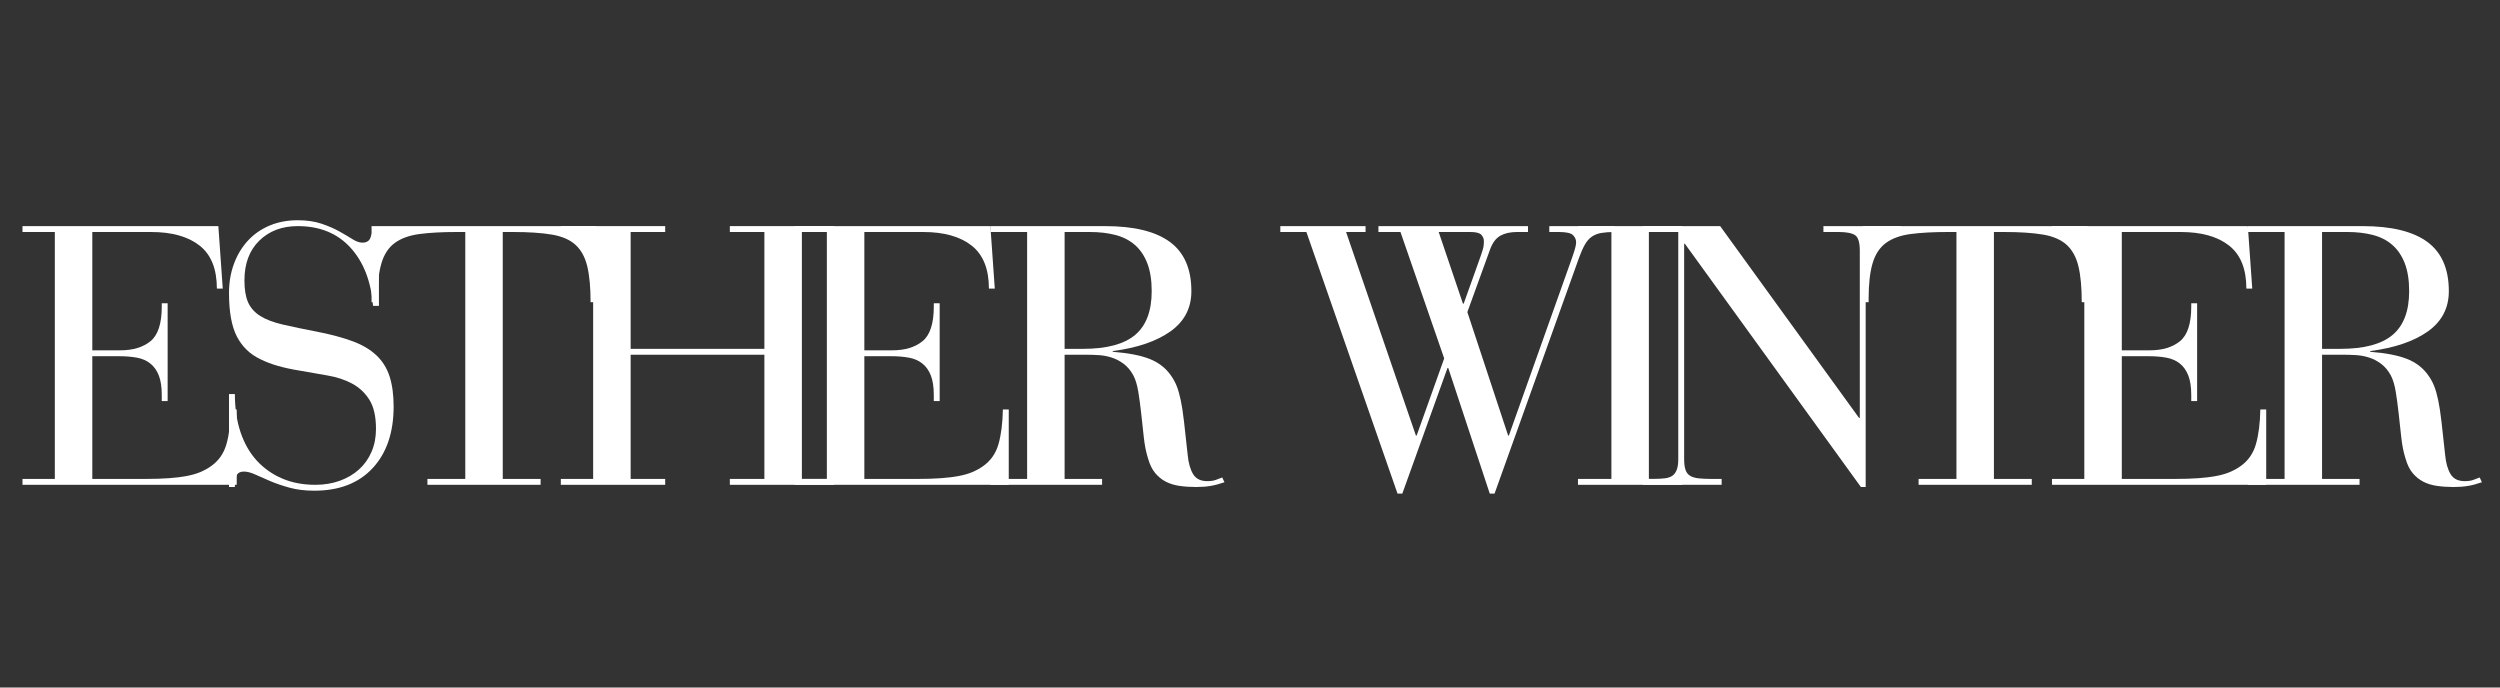 <svg version="1.0" preserveAspectRatio="xMidYMid meet" height="1100" viewBox="0 0 3000 825" zoomAndPan="magnify" width="4000" xmlns:xlink="http://www.w3.org/1999/xlink" xmlns="http://www.w3.org/2000/svg"><rect x="0" y="0" width="3000" height="825" fill="#333333" stroke="none"/><defs><g></g></defs><g fill-opacity="1" fill="#ffffff"><g transform="translate(19.491, 581.774)"><g><path d="M 242.531 -310.438 L 247.812 -235.469 L 240.766 -235.469 C 240.766 -258.988 233.852 -276.188 220.031 -287.062 C 206.219 -297.938 186.816 -303.375 161.828 -303.375 L 91.281 -303.375 L 91.281 -161.391 L 124.797 -161.391 C 140.078 -161.391 152.203 -165.062 161.172 -172.406 C 170.141 -179.758 174.625 -193.578 174.625 -213.859 L 174.625 -217.828 L 181.672 -217.828 L 181.672 -100.531 L 174.625 -100.531 L 174.625 -107.594 C 174.625 -117.289 173.445 -125.148 171.094 -131.172 C 168.738 -137.203 165.352 -141.984 160.938 -145.516 C 156.531 -149.047 151.164 -151.395 144.844 -152.562 C 138.531 -153.738 131.258 -154.328 123.031 -154.328 L 91.281 -154.328 L 91.281 -7.062 L 155.219 -7.062 C 165.801 -7.062 175.133 -7.352 183.219 -7.938 C 191.301 -8.52 198.426 -9.398 204.594 -10.578 C 210.77 -11.754 216.133 -13.297 220.688 -15.203 C 225.25 -17.117 229.441 -19.398 233.266 -22.047 C 242.672 -28.516 248.988 -37.406 252.219 -48.719 C 255.457 -60.039 257.223 -73.93 257.516 -90.391 L 264.578 -90.391 L 264.578 0 L 7.5 0 L 7.5 -7.062 L 46.297 -7.062 L 46.297 -303.375 L 7.5 -303.375 L 7.5 -310.438 Z M 242.531 -310.438"></path></g></g></g><g fill-opacity="1" fill="#ffffff"><g transform="translate(250.991, 581.774)"><g><path d="M 183.875 -290.594 C 188.875 -290.594 192.109 -292.578 193.578 -296.547 C 195.047 -300.516 196.078 -304.113 196.672 -307.344 L 203.719 -307.344 L 203.719 -214.75 L 196.672 -214.75 C 194.316 -244.145 185.273 -267.441 169.547 -284.641 C 153.816 -301.836 132.723 -310.438 106.266 -310.438 C 87.453 -310.438 72.094 -304.629 60.188 -293.016 C 48.281 -281.398 42.328 -265.453 42.328 -245.172 C 42.328 -234.297 43.797 -225.551 46.734 -218.938 C 49.68 -212.32 54.535 -206.879 61.297 -202.609 C 68.055 -198.348 77.164 -194.895 88.625 -192.25 C 100.094 -189.602 114.207 -186.664 130.969 -183.438 C 147.133 -180.207 160.945 -176.457 172.406 -172.188 C 183.875 -167.926 193.281 -162.344 200.625 -155.438 C 207.977 -148.531 213.27 -140.078 216.5 -130.078 C 219.738 -120.086 221.359 -108.035 221.359 -93.922 C 221.359 -62.766 212.977 -38.145 196.219 -20.062 C 179.469 -1.977 156.098 7.062 126.109 7.062 C 115.234 7.062 105.457 5.883 96.781 3.531 C 88.113 1.176 80.328 -1.469 73.422 -4.406 C 66.516 -7.344 60.488 -9.988 55.344 -12.344 C 50.195 -14.695 45.711 -15.875 41.891 -15.875 C 36.598 -15.875 33.438 -13.816 32.406 -9.703 C 31.375 -5.586 30.859 -1.473 30.859 2.641 L 23.812 2.641 L 23.812 -108.922 L 30.859 -108.922 C 30.859 -91.867 33.133 -76.578 37.688 -63.047 C 42.25 -49.523 48.789 -38.133 57.312 -28.875 C 65.844 -19.625 75.988 -12.5 87.75 -7.5 C 99.508 -2.5 112.738 0 127.438 0 C 138.02 0 147.789 -1.613 156.75 -4.844 C 165.719 -8.082 173.438 -12.641 179.906 -18.516 C 186.375 -24.398 191.367 -31.457 194.891 -39.688 C 198.422 -47.914 200.188 -57.031 200.188 -67.031 C 200.188 -82.02 197.539 -93.703 192.25 -102.078 C 186.957 -110.453 180.051 -116.914 171.531 -121.469 C 163.008 -126.031 153.234 -129.266 142.203 -131.172 C 131.18 -133.086 119.789 -135.078 108.031 -137.141 C 98.914 -138.609 90.461 -140.441 82.672 -142.641 C 74.891 -144.848 67.766 -147.57 61.297 -150.812 C 48.941 -156.688 39.602 -165.723 33.281 -177.922 C 26.969 -190.117 23.812 -207.535 23.812 -230.172 C 23.812 -242.816 25.797 -254.504 29.766 -265.234 C 33.734 -275.961 39.316 -285.223 46.516 -293.016 C 53.723 -300.805 62.395 -306.832 72.531 -311.094 C 82.676 -315.352 93.922 -317.484 106.266 -317.484 C 117.141 -317.484 126.691 -316.086 134.922 -313.297 C 143.16 -310.504 150.289 -307.414 156.312 -304.031 C 162.344 -300.656 167.562 -297.57 171.969 -294.781 C 176.383 -291.988 180.352 -290.594 183.875 -290.594 Z M 183.875 -290.594"></path></g></g></g><g fill-opacity="1" fill="#ffffff"><g transform="translate(433.545, 581.774)"><g><path d="M 282.203 -310.438 L 282.203 -219.156 L 275.156 -219.156 C 275.156 -236.789 273.832 -251.117 271.188 -262.141 C 268.539 -273.172 263.836 -281.77 257.078 -287.938 C 250.316 -294.113 240.832 -298.227 228.625 -300.281 C 216.426 -302.344 200.922 -303.375 182.109 -303.375 L 169.766 -303.375 L 169.766 -7.062 L 215.188 -7.062 L 215.188 0 L 79.375 0 L 79.375 -7.062 L 124.797 -7.062 L 124.797 -303.375 L 114.641 -303.375 C 97.004 -303.375 82.086 -302.566 69.891 -300.953 C 57.691 -299.336 47.844 -295.805 40.344 -290.359 C 32.852 -284.922 27.488 -276.836 24.25 -266.109 C 21.02 -255.379 19.406 -241.051 19.406 -223.125 L 19.406 -219.156 L 12.344 -219.156 L 12.344 -310.438 Z M 282.203 -310.438"></path></g></g></g><g fill-opacity="1" fill="#ffffff"><g transform="translate(665.486, 581.774)"><g><path d="M 132.734 -310.438 L 132.734 -303.375 L 91.281 -303.375 L 91.281 -163.156 L 251.781 -163.156 L 251.781 -303.375 L 210.328 -303.375 L 210.328 -310.438 L 335.562 -310.438 L 335.562 -303.375 L 296.766 -303.375 L 296.766 -7.062 L 335.562 -7.062 L 335.562 0 L 210.328 0 L 210.328 -7.062 L 251.781 -7.062 L 251.781 -156.094 L 91.281 -156.094 L 91.281 -7.062 L 132.734 -7.062 L 132.734 0 L 7.5 0 L 7.5 -7.062 L 46.297 -7.062 L 46.297 -303.375 L 7.5 -303.375 L 7.5 -310.438 Z M 132.734 -310.438"></path></g></g></g><g fill-opacity="1" fill="#ffffff"><g transform="translate(945.932, 581.774)"><g><path d="M 242.531 -310.438 L 247.812 -235.469 L 240.766 -235.469 C 240.766 -258.988 233.852 -276.188 220.031 -287.062 C 206.219 -297.938 186.816 -303.375 161.828 -303.375 L 91.281 -303.375 L 91.281 -161.391 L 124.797 -161.391 C 140.078 -161.391 152.203 -165.062 161.172 -172.406 C 170.141 -179.758 174.625 -193.578 174.625 -213.859 L 174.625 -217.828 L 181.672 -217.828 L 181.672 -100.531 L 174.625 -100.531 L 174.625 -107.594 C 174.625 -117.289 173.445 -125.148 171.094 -131.172 C 168.738 -137.203 165.352 -141.984 160.938 -145.516 C 156.531 -149.047 151.164 -151.395 144.844 -152.562 C 138.531 -153.738 131.258 -154.328 123.031 -154.328 L 91.281 -154.328 L 91.281 -7.062 L 155.219 -7.062 C 165.801 -7.062 175.133 -7.352 183.219 -7.938 C 191.301 -8.52 198.426 -9.398 204.594 -10.578 C 210.77 -11.754 216.133 -13.297 220.688 -15.203 C 225.25 -17.117 229.441 -19.398 233.266 -22.047 C 242.672 -28.516 248.988 -37.406 252.219 -48.719 C 255.457 -60.039 257.223 -73.93 257.516 -90.391 L 264.578 -90.391 L 264.578 0 L 7.5 0 L 7.5 -7.062 L 46.297 -7.062 L 46.297 -303.375 L 7.5 -303.375 L 7.5 -310.438 Z M 242.531 -310.438"></path></g></g></g><g fill-opacity="1" fill="#ffffff"><g transform="translate(1177.432, 581.774)"><g><path d="M 148.594 -310.438 C 183.289 -310.438 209.234 -304.113 226.422 -291.469 C 243.617 -278.832 252.219 -259.133 252.219 -232.375 C 252.219 -212.094 243.836 -196 227.078 -184.094 C 210.328 -172.188 187.254 -164.32 157.859 -160.5 L 157.859 -159.625 C 176.672 -158.156 191.441 -155.285 202.172 -151.016 C 212.898 -146.754 221.352 -140.219 227.531 -131.406 C 230.469 -127.289 232.816 -123.023 234.578 -118.609 C 236.348 -114.203 237.969 -108.547 239.438 -101.641 C 240.906 -94.734 242.227 -86.062 243.406 -75.625 C 244.582 -65.188 246.051 -51.883 247.812 -35.719 C 248.695 -26.312 250.828 -18.738 254.203 -13 C 257.586 -7.27 263.25 -4.406 271.188 -4.406 C 275.301 -4.406 278.609 -4.848 281.109 -5.734 C 283.609 -6.617 286.328 -7.645 289.266 -8.812 L 291.906 -3.094 C 286.031 -1.031 280.52 0.438 275.375 1.312 C 270.227 2.195 264.422 2.641 257.953 2.641 C 250.898 2.641 244.285 2.195 238.109 1.312 C 231.941 0.438 226.43 -1.25 221.578 -3.75 C 216.723 -6.25 212.457 -9.703 208.781 -14.109 C 205.113 -18.516 202.25 -24.395 200.188 -31.75 C 197.844 -39.094 196.156 -47.539 195.125 -57.094 C 194.094 -66.656 193.062 -76.141 192.031 -85.547 C 191 -94.953 189.82 -103.695 188.5 -111.781 C 187.176 -119.863 185.191 -126.406 182.547 -131.406 C 179.316 -137.281 175.422 -141.906 170.859 -145.281 C 166.305 -148.664 161.457 -151.164 156.312 -152.781 C 151.164 -154.406 145.945 -155.363 140.656 -155.656 C 135.375 -155.945 130.672 -156.094 126.547 -156.094 L 100.094 -156.094 L 100.094 -7.062 L 145.078 -7.062 L 145.078 0 L 11.031 0 L 11.031 -7.062 L 55.125 -7.062 L 55.125 -303.375 L 11.031 -303.375 L 11.031 -310.438 Z M 100.094 -163.156 L 122.141 -163.156 C 150.66 -163.156 171.535 -168.738 184.766 -179.906 C 197.992 -191.082 204.609 -208.57 204.609 -232.375 C 204.609 -245.602 202.844 -256.773 199.312 -265.891 C 195.781 -275.004 190.781 -282.352 184.312 -287.938 C 177.852 -293.531 170.066 -297.5 160.953 -299.844 C 151.836 -302.195 141.691 -303.375 130.516 -303.375 L 100.094 -303.375 Z M 100.094 -163.156"></path></g></g></g><g fill-opacity="1" fill="#ffffff"><g transform="translate(1408.937, 581.774)"><g></g></g></g><g fill-opacity="1" fill="#ffffff"><g transform="translate(1468.906, 581.774)"><g></g></g></g><g fill-opacity="1" fill="#ffffff"><g transform="translate(1528.878, 581.774)"><g><path d="M 109.797 -310.438 L 109.797 -303.375 L 86.422 -303.375 L 170.203 -59.094 L 171.094 -59.094 L 204.156 -151.688 L 151.688 -303.375 L 125.234 -303.375 L 125.234 -310.438 L 304.703 -310.438 L 304.703 -303.375 L 291.469 -303.375 C 283.531 -303.375 276.914 -301.906 271.625 -298.969 C 266.332 -296.031 262.219 -290.594 259.281 -282.656 L 231.938 -207.25 L 280.891 -59.094 L 281.766 -59.094 L 357.172 -271.188 C 359.234 -277.062 360.629 -281.395 361.359 -284.188 C 362.098 -286.988 362.469 -289.27 362.469 -291.031 C 362.469 -294.258 361.219 -297.125 358.719 -299.625 C 356.219 -302.125 350.555 -303.375 341.734 -303.375 L 330.281 -303.375 L 330.281 -310.438 L 408.766 -310.438 L 408.766 -303.375 C 402.586 -303.375 397.297 -303.004 392.891 -302.266 C 388.484 -301.535 384.66 -300.066 381.422 -297.859 C 378.191 -295.66 375.398 -292.5 373.047 -288.375 C 370.691 -284.258 368.336 -278.973 365.984 -272.516 L 264.578 10.578 L 258.844 10.578 L 209.016 -140.219 L 208.125 -140.219 L 153.891 10.578 L 148.156 10.578 L 38.797 -303.375 L 7.5 -303.375 L 7.5 -310.438 Z M 197.547 -303.375 L 226.656 -217.391 L 227.531 -217.391 C 233.406 -233.848 237.957 -246.562 241.188 -255.531 C 244.426 -264.5 246.852 -271.332 248.469 -276.031 C 250.094 -280.738 251.051 -284.047 251.344 -285.953 C 251.633 -287.867 251.781 -290.004 251.781 -292.359 C 251.781 -295.297 250.75 -297.863 248.688 -300.062 C 246.633 -302.27 242.227 -303.375 235.469 -303.375 Z M 197.547 -303.375"></path></g></g></g><g fill-opacity="1" fill="#ffffff"><g transform="translate(1882.522, 581.774)"><g><path d="M 136.25 -310.438 L 136.25 -303.375 L 96.125 -303.375 L 96.125 -7.062 L 136.25 -7.062 L 136.25 0 L 11.031 0 L 11.031 -7.062 L 51.156 -7.062 L 51.156 -303.375 L 11.031 -303.375 L 11.031 -310.438 Z M 136.25 -310.438"></path></g></g></g><g fill-opacity="1" fill="#ffffff"><g transform="translate(1967.185, 581.774)"><g><path d="M 97.016 -310.438 L 263.688 -80.25 L 264.578 -80.25 L 264.578 -280.891 C 264.578 -290.879 262.664 -297.125 258.844 -299.625 C 255.02 -302.125 248.406 -303.375 239 -303.375 L 220.922 -303.375 L 220.922 -310.438 L 313.953 -310.438 L 313.953 -303.375 L 298.531 -303.375 C 294.113 -303.375 290.285 -303.227 287.047 -302.938 C 283.816 -302.645 281.023 -301.836 278.672 -300.516 C 276.328 -299.191 274.566 -296.984 273.391 -293.891 C 272.211 -290.805 271.625 -286.473 271.625 -280.891 L 271.625 2.641 L 265.891 2.641 L 54.672 -289.266 L 53.797 -289.266 L 53.797 -30.859 C 53.797 -25.273 54.383 -20.863 55.562 -17.625 C 56.738 -14.395 58.648 -12.047 61.297 -10.578 C 63.941 -9.109 67.395 -8.156 71.656 -7.719 C 75.914 -7.281 80.988 -7.062 86.875 -7.062 L 98.781 -7.062 L 98.781 0 L 4.406 0 L 4.406 -7.062 L 18.078 -7.062 C 22.484 -7.062 26.523 -7.281 30.203 -7.719 C 33.879 -8.156 36.891 -9.109 39.234 -10.578 C 41.586 -12.047 43.426 -14.395 44.75 -17.625 C 46.07 -20.863 46.734 -25.273 46.734 -30.859 L 46.734 -303.375 L 4.406 -303.375 L 4.406 -310.438 Z M 97.016 -310.438"></path></g></g></g><g fill-opacity="1" fill="#ffffff"><g transform="translate(2222.937, 581.774)"><g><path d="M 282.203 -310.438 L 282.203 -219.156 L 275.156 -219.156 C 275.156 -236.789 273.832 -251.117 271.188 -262.141 C 268.539 -273.172 263.836 -281.77 257.078 -287.938 C 250.316 -294.113 240.832 -298.227 228.625 -300.281 C 216.426 -302.344 200.922 -303.375 182.109 -303.375 L 169.766 -303.375 L 169.766 -7.062 L 215.188 -7.062 L 215.188 0 L 79.375 0 L 79.375 -7.062 L 124.797 -7.062 L 124.797 -303.375 L 114.641 -303.375 C 97.004 -303.375 82.086 -302.566 69.891 -300.953 C 57.691 -299.336 47.844 -295.805 40.344 -290.359 C 32.852 -284.922 27.488 -276.836 24.25 -266.109 C 21.02 -255.379 19.406 -241.051 19.406 -223.125 L 19.406 -219.156 L 12.344 -219.156 L 12.344 -310.438 Z M 282.203 -310.438"></path></g></g></g><g fill-opacity="1" fill="#ffffff"><g transform="translate(2454.878, 581.774)"><g><path d="M 242.531 -310.438 L 247.812 -235.469 L 240.766 -235.469 C 240.766 -258.988 233.852 -276.188 220.031 -287.062 C 206.219 -297.938 186.816 -303.375 161.828 -303.375 L 91.281 -303.375 L 91.281 -161.391 L 124.797 -161.391 C 140.078 -161.391 152.203 -165.062 161.172 -172.406 C 170.141 -179.758 174.625 -193.578 174.625 -213.859 L 174.625 -217.828 L 181.672 -217.828 L 181.672 -100.531 L 174.625 -100.531 L 174.625 -107.594 C 174.625 -117.289 173.445 -125.148 171.094 -131.172 C 168.738 -137.203 165.352 -141.984 160.938 -145.516 C 156.531 -149.047 151.164 -151.395 144.844 -152.562 C 138.531 -153.738 131.258 -154.328 123.031 -154.328 L 91.281 -154.328 L 91.281 -7.062 L 155.219 -7.062 C 165.801 -7.062 175.133 -7.352 183.219 -7.938 C 191.301 -8.52 198.426 -9.398 204.594 -10.578 C 210.77 -11.754 216.133 -13.297 220.688 -15.203 C 225.25 -17.117 229.441 -19.398 233.266 -22.047 C 242.672 -28.516 248.988 -37.406 252.219 -48.719 C 255.457 -60.039 257.223 -73.93 257.516 -90.391 L 264.578 -90.391 L 264.578 0 L 7.5 0 L 7.5 -7.062 L 46.297 -7.062 L 46.297 -303.375 L 7.5 -303.375 L 7.5 -310.438 Z M 242.531 -310.438"></path></g></g></g><g fill-opacity="1" fill="#ffffff"><g transform="translate(2686.378, 581.774)"><g><path d="M 148.594 -310.438 C 183.289 -310.438 209.234 -304.113 226.422 -291.469 C 243.617 -278.832 252.219 -259.133 252.219 -232.375 C 252.219 -212.094 243.836 -196 227.078 -184.094 C 210.328 -172.188 187.254 -164.32 157.859 -160.5 L 157.859 -159.625 C 176.672 -158.156 191.441 -155.285 202.172 -151.016 C 212.898 -146.754 221.352 -140.219 227.531 -131.406 C 230.469 -127.289 232.816 -123.023 234.578 -118.609 C 236.348 -114.203 237.969 -108.547 239.438 -101.641 C 240.906 -94.734 242.227 -86.062 243.406 -75.625 C 244.582 -65.188 246.051 -51.883 247.812 -35.719 C 248.695 -26.312 250.828 -18.738 254.203 -13 C 257.586 -7.27 263.25 -4.406 271.188 -4.406 C 275.301 -4.406 278.609 -4.848 281.109 -5.734 C 283.609 -6.617 286.328 -7.645 289.266 -8.812 L 291.906 -3.094 C 286.031 -1.031 280.52 0.438 275.375 1.312 C 270.227 2.195 264.422 2.641 257.953 2.641 C 250.898 2.641 244.285 2.195 238.109 1.312 C 231.941 0.438 226.43 -1.25 221.578 -3.75 C 216.723 -6.25 212.457 -9.703 208.781 -14.109 C 205.113 -18.516 202.25 -24.395 200.188 -31.75 C 197.844 -39.094 196.156 -47.539 195.125 -57.094 C 194.094 -66.656 193.062 -76.141 192.031 -85.547 C 191 -94.953 189.82 -103.695 188.5 -111.781 C 187.176 -119.863 185.191 -126.406 182.547 -131.406 C 179.316 -137.281 175.422 -141.906 170.859 -145.281 C 166.305 -148.664 161.457 -151.164 156.312 -152.781 C 151.164 -154.406 145.945 -155.363 140.656 -155.656 C 135.375 -155.945 130.672 -156.094 126.547 -156.094 L 100.094 -156.094 L 100.094 -7.062 L 145.078 -7.062 L 145.078 0 L 11.031 0 L 11.031 -7.062 L 55.125 -7.062 L 55.125 -303.375 L 11.031 -303.375 L 11.031 -310.438 Z M 100.094 -163.156 L 122.141 -163.156 C 150.66 -163.156 171.535 -168.738 184.766 -179.906 C 197.992 -191.082 204.609 -208.57 204.609 -232.375 C 204.609 -245.602 202.844 -256.773 199.312 -265.891 C 195.781 -275.004 190.781 -282.352 184.312 -287.938 C 177.852 -293.531 170.066 -297.5 160.953 -299.844 C 151.836 -302.195 141.691 -303.375 130.516 -303.375 L 100.094 -303.375 Z M 100.094 -163.156"></path></g></g></g></svg>